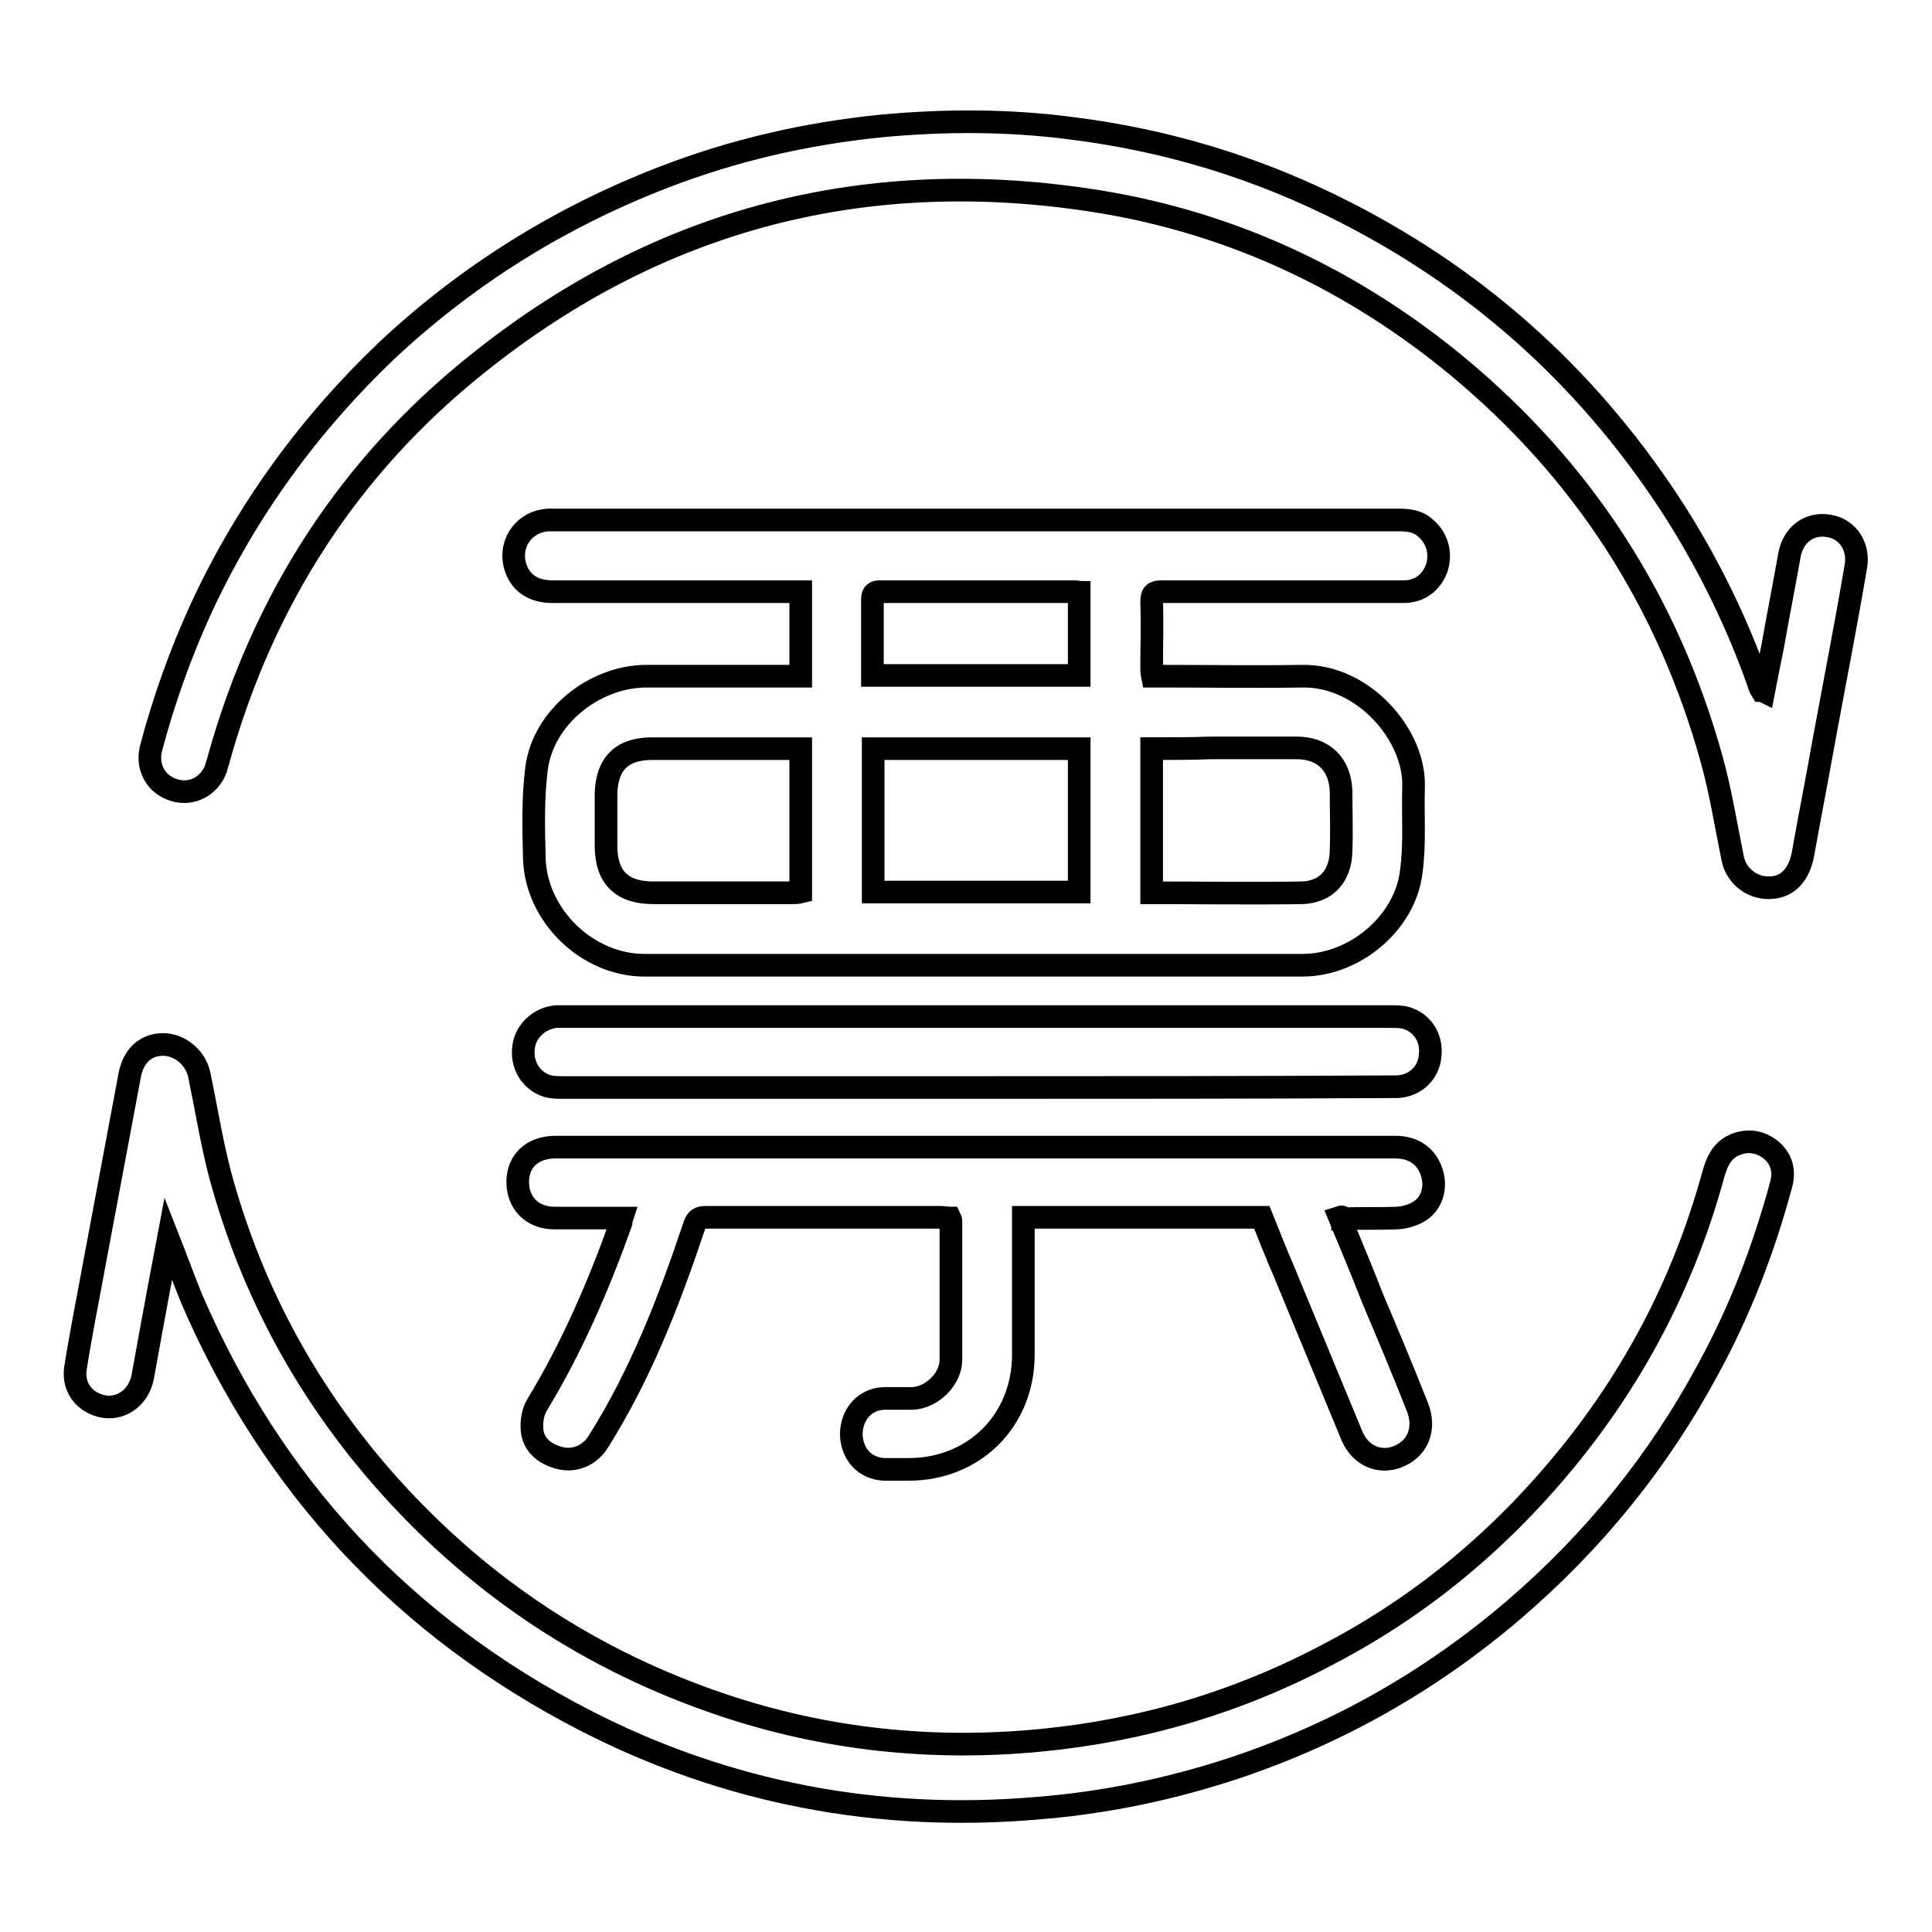<?xml version="1.0" encoding="utf-8"?>
<!-- Svg Vector Icons : http://www.onlinewebfonts.com/icon -->
<!DOCTYPE svg PUBLIC "-//W3C//DTD SVG 1.1//EN" "http://www.w3.org/Graphics/SVG/1.1/DTD/svg11.dtd">
<svg version="1.1" xmlns="http://www.w3.org/2000/svg" xmlns:xlink="http://www.w3.org/1999/xlink" x="0px" y="0px" viewBox="0 0 256 256" enable-background="new 0 0 256 256" xml:space="preserve">
<g><g><path stroke-width="3" fill-opacity="0" stroke="#000000"  d="M106.1,89.6c0-3.8,0-7.4,0-11.2c-0.6,0-1.1,0-1.6,0c-10.4,0-20.9,0-31.3,0c-2.7,0-4.4-1.3-5-3.6c-0.7-2.9,1.3-5.7,4.4-5.9c0.3,0,0.6,0,1,0c37.2,0,74.4,0,111.6,0c1.3,0,2.6,0.1,3.6,1c1.6,1.3,2.2,3.3,1.6,5.3c-0.7,2-2.3,3.2-4.4,3.2c-4.3,0-8.5,0-12.8,0c-6.4,0-12.9,0-19.3,0c-1,0-1.3,0.3-1.3,1.3c0.1,2.9,0,5.8,0,8.7c0,0.4,0,0.7,0.1,1.2c0.5,0,1,0,1.5,0c6.1,0,12.2,0.1,18.3,0c8.1-0.2,15.1,7.8,14.8,14.8c-0.1,3.7,0.2,7.5-0.3,11.1c-0.8,6.8-7.5,12.4-14.4,12.4c-29.1,0-58.2,0-87.2,0c-7.6,0-14.4-6.6-14.6-14.2c-0.1-4-0.2-8,0.3-11.9c0.9-6.8,7.6-12.1,14.4-12.2c6.4,0,12.7,0,19,0C105,89.6,105.4,89.6,106.1,89.6z M115.7,118.2c9.2,0,18.3,0,27.3,0c0-6.4,0-12.7,0-19c-9.2,0-18.2,0-27.3,0C115.7,105.6,115.7,111.9,115.7,118.2z M106.1,99.2c-0.6,0-1,0-1.4,0c-6.1,0-12.2,0-18.3,0c-4,0-6,2-6.1,6c0,2.3,0,4.6,0,6.8c0,4.3,2.1,6.3,6.3,6.3c6.1,0,12.2,0,18.3,0c0.4,0,0.8,0,1.2-0.1C106.1,111.9,106.1,105.6,106.1,99.2z M152.6,99.2c0,6.5,0,12.8,0,19.1c6.7,0,13.3,0.1,19.9,0c3.3-0.1,5.2-2.3,5.2-5.7c0.1-2.6,0-5.1,0-7.7c-0.1-3.6-2.3-5.8-5.9-5.8c-3.8,0-7.6,0-11.4,0C157.9,99.2,155.3,99.2,152.6,99.2z M143,89.5c0-3.8,0-7.4,0-11c-0.2,0-0.3-0.1-0.4-0.1c-8.7,0-17.4,0-26.1,0c-0.8,0-0.9,0.5-0.9,1.1c0,2.5,0,5,0,7.5c0,0.8,0,1.6,0,2.5C124.8,89.5,133.8,89.5,143,89.5z"/><path stroke-width="3" fill-opacity="0" stroke="#000000"  d="M22.3,164.1c-0.8,4.2-1.5,8-2.2,11.8c-0.4,2.2-0.8,4.4-1.2,6.6c-0.5,2.5-2.6,4.2-5,3.9c-2.6-0.4-4.3-2.5-3.9-5.1c0.7-4.5,1.6-8.9,2.4-13.3c1.6-8.5,3.2-17.1,4.8-25.6c0.5-2.5,2.1-4,4.4-4c2.2,0,4.3,1.7,4.8,4c0.9,4.3,1.6,8.7,2.7,13c4.2,15.7,11.8,29.6,22.7,41.7c12.1,13.4,26.7,23,43.9,28.8c13.7,4.6,27.8,6.1,42.2,4.7c13.5-1.3,26.3-5.1,38.3-11.5c12.6-6.6,23.2-15.6,32.1-26.7c8.8-11,15-23.2,18.7-36.7c0.5-1.8,1.2-3.4,3.1-4.1c1.7-0.6,3.2-0.3,4.6,0.8c1.4,1.2,1.8,2.8,1.3,4.6c-2.3,8.5-5.4,16.6-9.6,24.3c-6.6,12.3-15.2,22.9-25.8,32c-11,9.4-23.3,16.4-37.1,21c-8.5,2.8-17.2,4.6-26.1,5.3c-21,1.8-41.1-2-59.8-11.6c-24.1-12.4-41.5-31.1-52.2-55.9C24.3,169.4,23.4,166.9,22.3,164.1z"/><path stroke-width="3" fill-opacity="0" stroke="#000000"  d="M233.7,91.6c0.4-2.1,0.8-4,1.2-6c0.7-4,1.5-8,2.2-12c0.5-2.8,2.7-4.4,5.3-3.9c2.4,0.4,4,2.7,3.5,5.4c-1.3,7.7-2.8,15.3-4.2,22.9c-0.9,5.1-1.9,10.1-2.8,15.2c-0.5,2.6-1.9,4.2-4,4.4c-2.5,0.3-4.8-1.4-5.3-3.8c-0.9-4.4-1.6-8.9-2.8-13.2c-5.8-20.9-17-38.2-33.6-52c-13.9-11.5-29.8-19-47.6-21.9c-30.5-4.9-58.1,2.1-82.2,21.4C46.3,61.7,34.9,79.4,29,100.5c-0.1,0.5-0.3,0.9-0.4,1.4c-0.9,2.3-3.2,3.5-5.5,2.8c-2.4-0.7-3.7-3-3.1-5.5c1.7-6.4,3.9-12.6,6.7-18.7c6-12.9,14.3-24.3,24.6-34.1C62,36.4,74.2,28.8,87.9,23.5c9.3-3.6,18.9-5.8,28.8-6.8c8.5-0.8,16.9-0.8,25.3,0.3c12.8,1.6,24.9,5.3,36.4,11.2c18.2,9.3,32.8,22.7,43.8,40c4.4,7,8,14.4,10.8,22.3c0.1,0.3,0.2,0.7,0.4,1C233.5,91.5,233.5,91.5,233.7,91.6z"/><path stroke-width="3" fill-opacity="0" stroke="#000000"  d="M177.5,161.3c1.5,3.6,3,7.2,4.4,10.8c2,4.7,4,9.5,5.9,14.3c1.2,3,0,5.7-2.8,6.7c-2.4,0.8-4.7-0.3-5.8-2.7c-3-7.3-6.1-14.7-9.1-22c-1-2.3-1.9-4.6-2.9-7.1c-10.3,0-20.9,0-31.6,0c0,0.4,0,0.8,0,1.3c0,5.6,0,11.3,0,16.9c0,8.7-6.5,15.2-15.2,15.2c-1.1,0-2.2,0-3.2,0c-2.6-0.1-4.3-2-4.4-4.6c0-2.7,1.8-4.7,4.3-4.8c1.3,0,2.6,0,3.8,0c2.6-0.1,5.1-2.6,5.1-5.1c0-6.1,0-12.2,0-18.3c0-0.1,0-0.3-0.1-0.5c-0.4,0-0.8-0.1-1.2-0.1c-10.4,0-20.8,0-31.2,0c-0.8,0-1.2,0.2-1.5,1.1c-3.3,9.9-7.1,19.7-12.7,28.6c-1.1,1.8-3.1,2.7-5.1,2.2c-2-0.5-3.5-1.7-3.7-3.7c-0.1-1.1,0.1-2.5,0.7-3.4c4.6-7.6,8.1-15.7,11.1-24.1c0-0.1,0-0.3,0.1-0.6c-0.5,0-0.9,0-1.3,0c-2.5,0-5,0-7.6,0c-3,0-4.9-2-4.9-4.8c0-2.8,2-4.6,5-4.6c37.1,0,74.2,0,111.3,0c2.4,0,4.1,1.2,4.8,3.3c0.7,2.1,0,4.3-1.8,5.3c-0.9,0.5-2,0.8-3,0.8c-2.3,0.1-4.6,0-7,0.1C177.9,161.2,177.8,161.2,177.5,161.3z"/><path stroke-width="3" fill-opacity="0" stroke="#000000"  d="M129.3,144.1c-18.2,0-36.4,0-54.6,0c-0.7,0-1.5,0-2.2-0.2c-2.2-0.7-3.5-2.9-3.1-5.3c0.3-2,2.1-3.7,4.3-3.9c0.4,0,0.8,0,1.2,0c36.4,0,72.7,0,109.1,0c0.7,0,1.4,0,2,0.1c2.3,0.5,3.8,2.6,3.5,5.1c-0.2,2.3-2,4-4.4,4.1c-0.4,0-0.9,0-1.3,0C165.6,144.1,147.4,144.1,129.3,144.1z"/></g></g>
</svg>